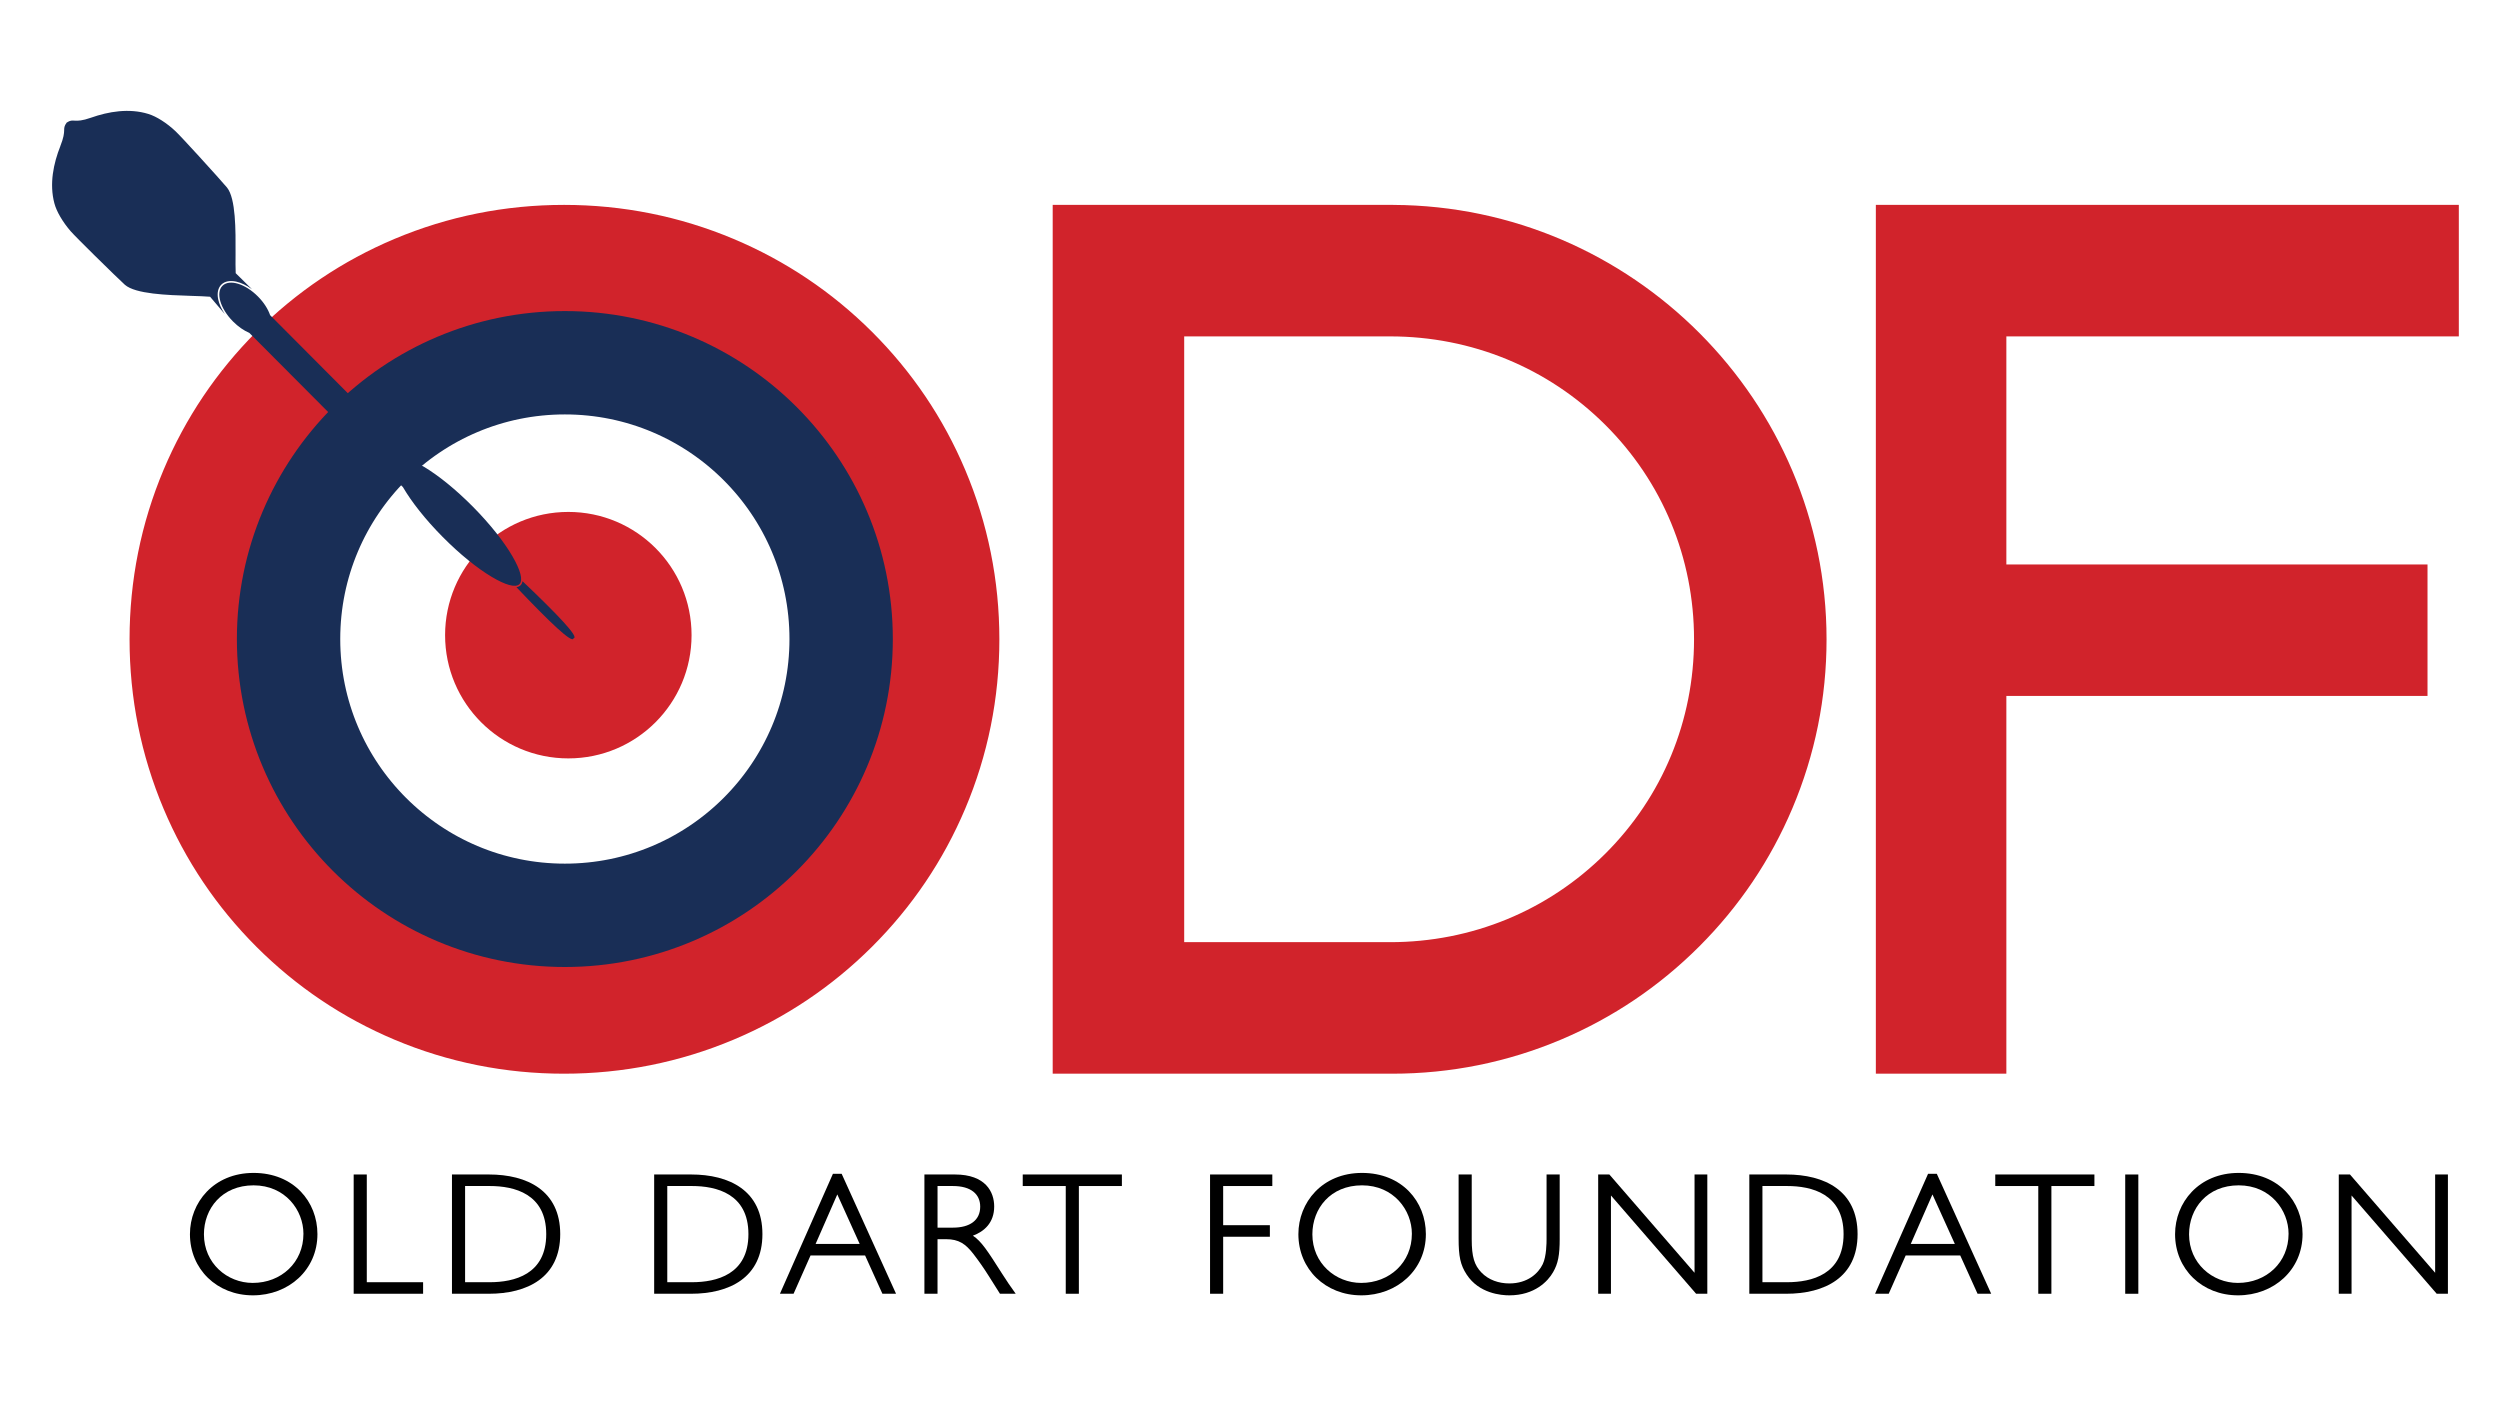 <?xml version="1.0" encoding="UTF-8"?>
<svg id="Layer_1" xmlns="http://www.w3.org/2000/svg" version="1.1" viewBox="0 0 1920 1080">
  <!-- Generator: Adobe Illustrator 29.3.1, SVG Export Plug-In . SVG Version: 2.1.0 Build 151)  -->
  <defs>
    <style>
      .st0 {
        fill: #d1232b;
      }

      .st1 {
        fill: none;
        stroke: #192e56;
        stroke-miterlimit: 10;
        stroke-width: 79.38px;
      }

      .st2 {
        fill: #192e56;
        fill-rule: evenodd;
      }
    </style>
  </defs>
  <g>
    <path class="st0" d="M433.11,803.22c-83.74,0-162.25-32.39-221.05-91.2-58.81-58.81-91.19-137.31-91.19-221.05s32.39-162.24,91.19-221.05c58.81-58.81,137.31-91.19,221.05-91.19s162.4,32.38,221.41,91.17c59.08,58.86,91.62,137.37,91.62,221.08s-32.54,162.22-91.62,221.08c-59.01,58.79-137.64,91.17-221.41,91.17ZM433.11,236.21c-68.57,0-132.69,26.36-180.55,74.21-47.86,47.86-74.22,111.98-74.22,180.55s26.36,132.69,74.22,180.55c47.86,47.86,111.98,74.21,180.55,74.21s132.9-26.37,180.96-74.24c48.09-47.9,74.57-112.01,74.57-180.52s-26.48-132.62-74.57-180.52c-48.06-47.88-112.33-74.24-180.96-74.24Z"/>
    <path class="st0" d="M433.11,200.1c161.33,0,291.66,129.53,291.66,290.87s-130.33,290.88-291.66,290.88-290.87-129.54-290.87-290.88S271.77,200.1,433.11,200.1M433.11,767.11c153.58,0,276.91-122.55,276.91-276.14s-123.33-276.13-276.91-276.13-276.14,122.55-276.14,276.13,122.56,276.14,276.14,276.14M433.11,157.36c-45.18,0-88.95,8.78-130.1,26.11-39.79,16.75-75.48,40.76-106.06,71.34-30.59,30.59-54.59,66.27-71.34,106.06-17.32,41.15-26.11,84.92-26.11,130.1s8.78,88.95,26.11,130.1c16.75,39.79,40.75,75.48,71.34,106.07,30.59,30.59,66.27,54.59,106.06,71.35,41.15,17.33,84.92,26.11,130.1,26.11s88.97-8.78,130.19-26.1c39.86-16.75,75.63-40.74,106.31-71.3,30.71-30.59,54.81-66.27,71.64-106.05,17.43-41.19,26.26-84.98,26.26-130.17s-8.84-88.98-26.26-130.17c-16.83-39.78-40.93-75.46-71.64-106.05-30.68-30.56-66.45-54.55-106.31-71.3-41.22-17.32-85.02-26.1-130.19-26.1h0ZM433.11,724.37c-62.86,0-121.61-24.13-165.44-67.96-43.82-43.82-67.96-102.58-67.96-165.44s24.13-121.62,67.96-165.44c43.82-43.82,102.58-67.95,165.44-67.95s121.85,24.15,165.88,68.01c44.03,43.86,68.28,102.59,68.28,165.38s-24.25,121.52-68.28,165.38c-44.03,43.86-102.94,68.01-165.88,68.01h0Z"/>
  </g>
  <g>
    <polygon class="st0" points="1462.02 803.22 1462.02 178.73 1867 178.73 1867 236.98 1519.5 236.98 1519.5 454.85 1842.94 454.85 1842.94 513.12 1519.5 513.12 1519.5 803.22 1462.02 803.22"/>
    <path class="st0" d="M1845.62,200.1v15.51h-347.5v260.61h323.45v15.52h-323.45v290.1h-14.74V200.1h362.24M1888.37,157.36h-447.72v667.24h100.23v-290.1h323.45v-101.01h-323.45v-175.13h347.5v-101h0Z"/>
  </g>
  <path class="st0" d="M531.12,487.81c0,52.27-42.36,94.64-94.64,94.64s-94.65-42.37-94.65-94.64,42.37-94.65,94.65-94.65,94.64,42.38,94.64,94.65Z"/>
  <path class="st1" d="M646,490.78c0,117.19-95,212.19-212.19,212.19s-212.19-95.01-212.19-212.19,95.01-212.19,212.19-212.19,212.19,95,212.19,212.19Z"/>
  <g>
    <path class="st0" d="M829.84,803.22V178.73h240.21c171.69.83,311.37,140.9,311.37,312.24,0,83.36-32.49,161.76-91.49,220.76-59,59-137.4,91.49-220.76,91.49h-239.33ZM1067.62,744.96c68.26,0,132.29-26.33,180.29-74.14,48.03-47.84,74.48-111.71,74.48-179.84s-26.45-132-74.48-179.84c-48-47.81-112.03-74.15-180.29-74.15h-179.53v507.98h179.53Z"/>
    <path class="st0" d="M1069.94,200.1c159.79.77,290.1,131.08,290.1,290.87s-130.31,290.88-290.87,290.88h-217.96V200.1h218.73M866.72,766.33h200.9c152.81,0,276.14-122.55,276.14-275.36s-123.33-275.36-276.14-275.36h-200.9v550.72M1070.05,157.36h-261.58v667.24h260.71c45,0,88.69-8.83,129.84-26.25,39.72-16.81,75.4-40.87,106.03-71.5,30.63-30.63,54.68-66.3,71.49-106.03,17.42-41.16,26.25-84.84,26.25-129.84,0-183.07-149.22-332.73-332.64-333.61h-.1ZM909.46,258.35h158.16c62.57,0,121.24,24.12,165.21,67.92,43.97,43.8,68.19,102.29,68.19,164.7s-24.22,120.9-68.19,164.7c-43.97,43.8-102.64,67.91-165.21,67.91h-158.16v-465.23h0Z"/>
  </g>
  <path class="st2" d="M46.36,112.19c-5.27,13.3-8.58,28.98-4.6,43.94.87,3.3,2.49,6.87,4.55,10.38,2.27,3.9,5.07,7.74,7.96,11.07,2.06,2.37,10.03,10.35,18.47,18.69,10.12,9.98,20.95,20.49,23.2,22.47,8.2,7.09,32.34,7.88,50.76,8.48,5.57.18,10.61.34,14.65.67l11.3,13.33c-2.7-3.97-4.46-8.05-5.15-11.69-.84-4.46-.09-8.39,2.49-10.94,2.68-2.65,6.78-3.31,11.42-2.31,3.8.85,8.02,2.85,12.11,5.85l-12.5-12.33c-.19-3.99-.15-9.08-.11-14.68.09-18.43.23-42.59-6.54-51.06-1.89-2.31-11.96-13.56-21.57-24.07-8.02-8.78-15.7-17.04-17.97-19.17-3.19-3.02-6.91-5.98-10.74-8.39-3.42-2.17-6.93-3.93-10.2-4.93-14.79-4.56-30.6-1.84-44.06,2.91-13.42,4.74-13.04.02-18.62,3.76-3.94,5.44.39,4.78-4.86,17.99h0ZM320.63,355.72c1.6.82,3.28,1.76,5.03,2.81,10.93,6.54,24.3,17.27,37.57,30.66,13.24,13.4,23.83,26.88,30.24,37.88,6.16,10.55,8.47,18.58,5.48,21.55-3.03,3-11.02.59-21.5-5.69-10.93-6.54-24.31-17.26-37.56-30.66h0s-.01,0-.01,0c-13.26-13.39-23.83-26.88-30.25-37.87l-.17-.27-117.98-118.47c-4.17-1.78-8.6-4.78-12.6-8.84-9.74-9.84-13.32-22.1-8-27.36,5.33-5.28,17.53-1.55,27.26,8.29,4.53,4.56,7.71,9.64,9.3,14.29l113.19,113.67h0ZM440.46,490.16c-.49,4.76-18.56-12.56-43.84-39.2,1.3-.19,2.38-.68,3.17-1.47.79-.77,1.3-1.84,1.5-3.14,26.64,25.33,43.92,43.34,39.18,43.81h0Z"/>
  <g>
    <path d="M145.88,947.81c0-24.18,18.13-47.01,48.88-47.01s49.03,22.02,49.03,47.01c0,27.4-22.03,47.01-49.56,47.01s-48.35-20.01-48.35-47.01ZM233.04,947.54c0-18.13-13.97-37.2-38.28-37.2s-38.14,17.86-38.14,37.61c0,22.3,17.86,37.33,37.47,37.33,21.9,0,38.95-15.71,38.95-37.74Z"/>
    <path d="M281.69,984.74h43.25v8.86h-53.32v-91.6h10.07v82.74Z"/>
    <path d="M375.45,902c29.42,0,54.8,12.36,54.8,45.8s-25.38,45.8-54.8,45.8h-28.34v-91.6h28.34ZM357.19,984.74h18.94c18.81,0,43.38-5.91,43.38-36.94s-24.58-36.94-43.38-36.94h-18.94v73.87Z"/>
    <path d="M530.74,902c29.42,0,54.8,12.36,54.8,45.8s-25.38,45.8-54.8,45.8h-28.34v-91.6h28.34ZM512.47,984.74h18.94c18.81,0,43.38-5.91,43.38-36.94s-24.58-36.94-43.38-36.94h-18.94v73.87Z"/>
    <path d="M688.17,993.61h-10.48l-13.3-29.41h-41.9l-13.03,29.41h-10.48l40.7-92.13h6.71l41.77,92.13ZM643.04,917.32l-16.65,38.01h33.84l-17.19-38.01Z"/>
    <path d="M733.33,902c23.77,0,30.21,13.57,30.21,24.58,0,12.49-7.65,19.21-16.38,22.43,6.57,4.29,11.14,11.41,22.42,29.14,3.9,6.18,5.91,8.99,10.48,15.44h-12.09l-8.73-13.83c-3.63-5.78-7.66-11.55-11.82-16.93-5.91-7.52-11.02-11.14-20.82-11.14h-6.58v41.9h-10.07v-91.6h23.37ZM720.03,910.87v31.96h11.82c13.03,0,20.95-5.64,20.95-16.11,0-9.54-6.99-15.85-20.95-15.85h-11.82Z"/>
    <path d="M861.61,910.87h-33.04v82.73h-10.07v-82.73h-33.04v-8.87h76.15v8.87Z"/>
    <path d="M977.14,910.87h-37.75v30.08h35.87v8.87h-35.87v43.78h-10.07v-91.6h47.82v8.87Z"/>
    <path d="M997.16,947.81c0-24.18,18.13-47.01,48.88-47.01s49.03,22.02,49.03,47.01c0,27.4-22.03,47.01-49.56,47.01s-48.35-20.01-48.35-47.01ZM1084.32,947.54c0-18.13-13.97-37.2-38.28-37.2s-38.14,17.86-38.14,37.61c0,22.3,17.86,37.33,37.47,37.33,21.9,0,38.95-15.71,38.95-37.74Z"/>
    <path d="M1197.85,951.17c0,12.76-1.21,19.21-5.11,25.92-3.9,6.85-14.1,17.73-33.58,17.73-6.18,0-23.23-1.34-32.77-15.98-4.84-7.39-6.18-13.97-6.18-27.67v-49.16h10.07v49.7c0,13.56,2.01,19.88,7.39,25.51,5.5,5.78,13.43,8.46,21.49,8.46,14.1,0,22.3-7.79,25.65-14.77,2.95-6.04,2.95-16.93,2.95-19.21v-49.7h10.08v49.16Z"/>
    <path d="M1311.22,993.61h-8.6l-65.41-75.48v75.48h-9.81v-91.6h8.6l65.41,75.49v-75.49h9.81v91.6Z"/>
    <path d="M1371.82,902c29.42,0,54.8,12.36,54.8,45.8s-25.38,45.8-54.8,45.8h-28.34v-91.6h28.34ZM1353.55,984.74h18.94c18.81,0,43.38-5.91,43.38-36.94s-24.58-36.94-43.38-36.94h-18.94v73.87Z"/>
    <path d="M1529.24,993.61h-10.48l-13.3-29.41h-41.9l-13.03,29.41h-10.48l40.7-92.13h6.71l41.77,92.13ZM1484.12,917.32l-16.65,38.01h33.84l-17.19-38.01Z"/>
    <path d="M1608.51,910.87h-33.04v82.73h-10.07v-82.73h-33.04v-8.87h76.15v8.87Z"/>
    <path d="M1642.24,993.61h-10.07v-91.6h10.07v91.6Z"/>
    <path d="M1670.46,947.81c0-24.18,18.13-47.01,48.88-47.01s49.03,22.02,49.03,47.01c0,27.4-22.03,47.01-49.56,47.01s-48.35-20.01-48.35-47.01ZM1757.62,947.54c0-18.13-13.97-37.2-38.28-37.2s-38.14,17.86-38.14,37.61c0,22.3,17.86,37.33,37.47,37.33,21.9,0,38.95-15.71,38.95-37.74Z"/>
    <path d="M1880,993.61h-8.6l-65.41-75.48v75.48h-9.81v-91.6h8.6l65.41,75.49v-75.49h9.81v91.6Z"/>
  </g>
</svg>